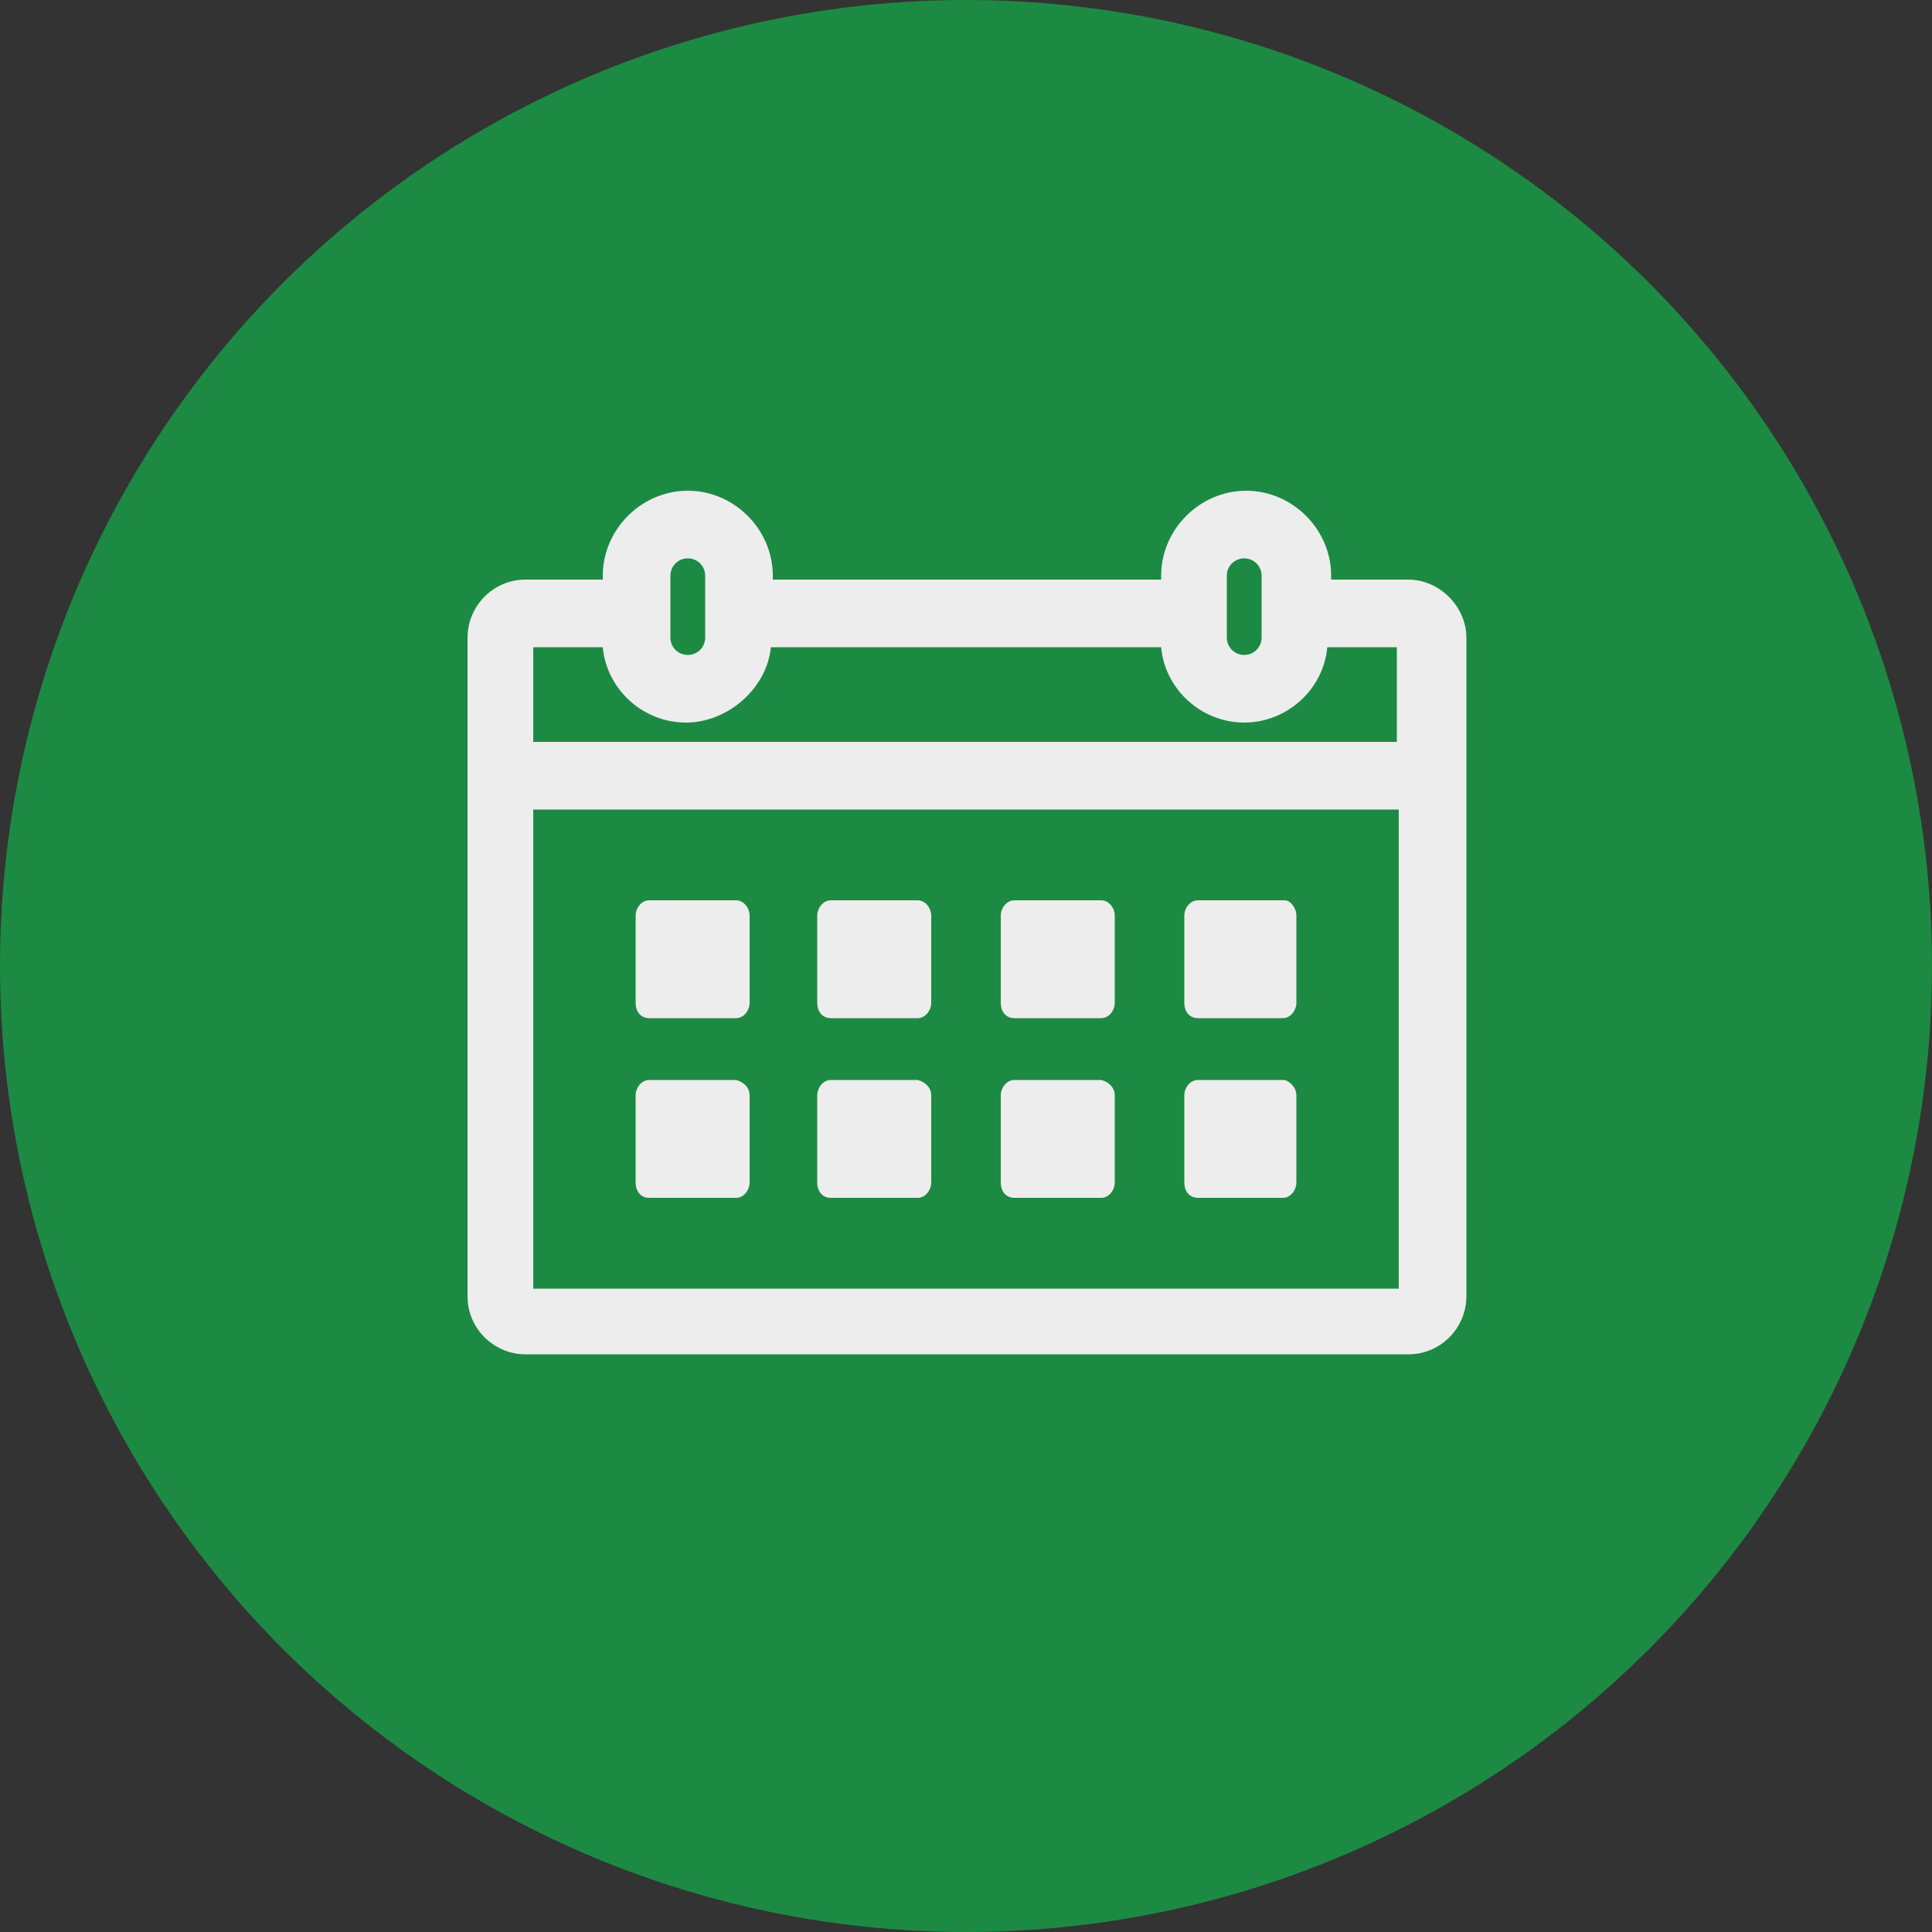 <?xml version="1.0" encoding="utf-8"?>
<svg xmlns="http://www.w3.org/2000/svg" xmlns:xlink="http://www.w3.org/1999/xlink" viewBox="0 0 100 100" ><rect x="0" y="0" width="100" height="100" fill="#333333" stroke="none"/><path fill="transparent" d="M88.7,100H11.3C5,100,0,95,0,88.7V11.3C0,5,5,0,11.3,0h77.5C95,0,100,5,100,11.3v77.5C100,95,95,100,88.7,100z"/><circle fill="#1c8a43" cx="50" cy="50" r="50"/><path fill="#EDEDED" d="M72.9,30h-4v-0.2c0-2.4-2-4.4-4.4-4.4s-4.4,2-4.4,4.4V30H40v-0.2c0-2.4-2-4.4-4.4-4.4c-2.4,0-4.4,2-4.4,4.4V30h-4c-1.7,0-3,1.4-3,3v34.1c0,1.7,1.4,3,3,3h45.7c1.7,0,3-1.4,3-3V33C75.9,31.4,74.5,30,72.9,30z M72.4,41.9v24.8H27.6V41.9H72.4z M36.5,33c0,0.5-0.4,0.9-0.9,0.9s-0.9-0.4-0.9-0.9v-3.2c0-0.5,0.4-0.9,0.9-0.9s0.9,0.4,0.9,0.9V33z M39.9,33.5h20.2c0.2,2.2,2.1,3.9,4.3,3.9s4.1-1.7,4.3-3.9h3.6v4.9H27.6v-4.9h3.6c0.2,2.2,2.1,3.9,4.3,3.9S39.7,35.6,39.9,33.5z M65.3,33c0,0.5-0.4,0.9-0.9,0.9c-0.5,0-0.9-0.4-0.9-0.9v-3.2c0-0.5,0.4-0.9,0.9-0.9c0.5,0,0.9,0.4,0.9,0.9V33z"/><path fill="#EDEDED" d="M67.1,47.4v4.5c0,0.4-0.3,0.8-0.7,0.8H62c-0.4,0-0.7-0.3-0.7-0.8v-4.5c0-0.4,0.3-0.8,0.7-0.8h4.5C66.8,46.6,67.1,47,67.1,47.4z"/><path fill="#EDEDED" d="M57.7,47.4v4.5c0,0.4-0.3,0.8-0.7,0.8h-4.5c-0.4,0-0.7-0.3-0.7-0.8v-4.5c0-0.4,0.3-0.8,0.7-0.8H57C57.4,46.6,57.7,47,57.7,47.4z"/><path fill="#EDEDED" d="M48.2,47.4v4.5c0,0.4-0.3,0.8-0.7,0.8h-4.5c-0.4,0-0.7-0.3-0.7-0.8v-4.5c0-0.4,0.3-0.8,0.7-0.8h4.5C47.9,46.6,48.2,47,48.2,47.4z"/><path fill="#EDEDED" d="M38.8,47.4v4.5c0,0.4-0.3,0.8-0.7,0.8h-4.5c-0.4,0-0.7-0.3-0.7-0.8v-4.5c0-0.4,0.3-0.8,0.7-0.8h4.5C38.5,46.6,38.8,47,38.8,47.4z"/><path fill="#EDEDED" d="M67.1,56.7v4.5c0,0.4-0.3,0.8-0.7,0.8H62c-0.4,0-0.7-0.3-0.7-0.8v-4.5c0-0.4,0.3-0.8,0.7-0.8h4.5C66.8,56,67.1,56.3,67.1,56.7z"/><path fill="#EDEDED" d="M57.7,56.7v4.5c0,0.4-0.3,0.8-0.7,0.8h-4.5c-0.4,0-0.7-0.3-0.7-0.8v-4.5c0-0.4,0.3-0.8,0.7-0.8H57C57.4,56,57.7,56.3,57.7,56.7z"/><path fill="#EDEDED" d="M48.2,56.7v4.5c0,0.4-0.3,0.8-0.7,0.8h-4.5c-0.4,0-0.7-0.3-0.7-0.8v-4.5c0-0.4,0.3-0.8,0.7-0.8h4.5C47.9,56,48.2,56.3,48.2,56.7z"/><path fill="#EDEDED" d="M38.8,56.7v4.5c0,0.4-0.3,0.8-0.7,0.8h-4.5c-0.4,0-0.7-0.3-0.7-0.8v-4.5c0-0.4,0.3-0.8,0.7-0.8h4.5C38.5,56,38.8,56.3,38.8,56.7z"/></svg>